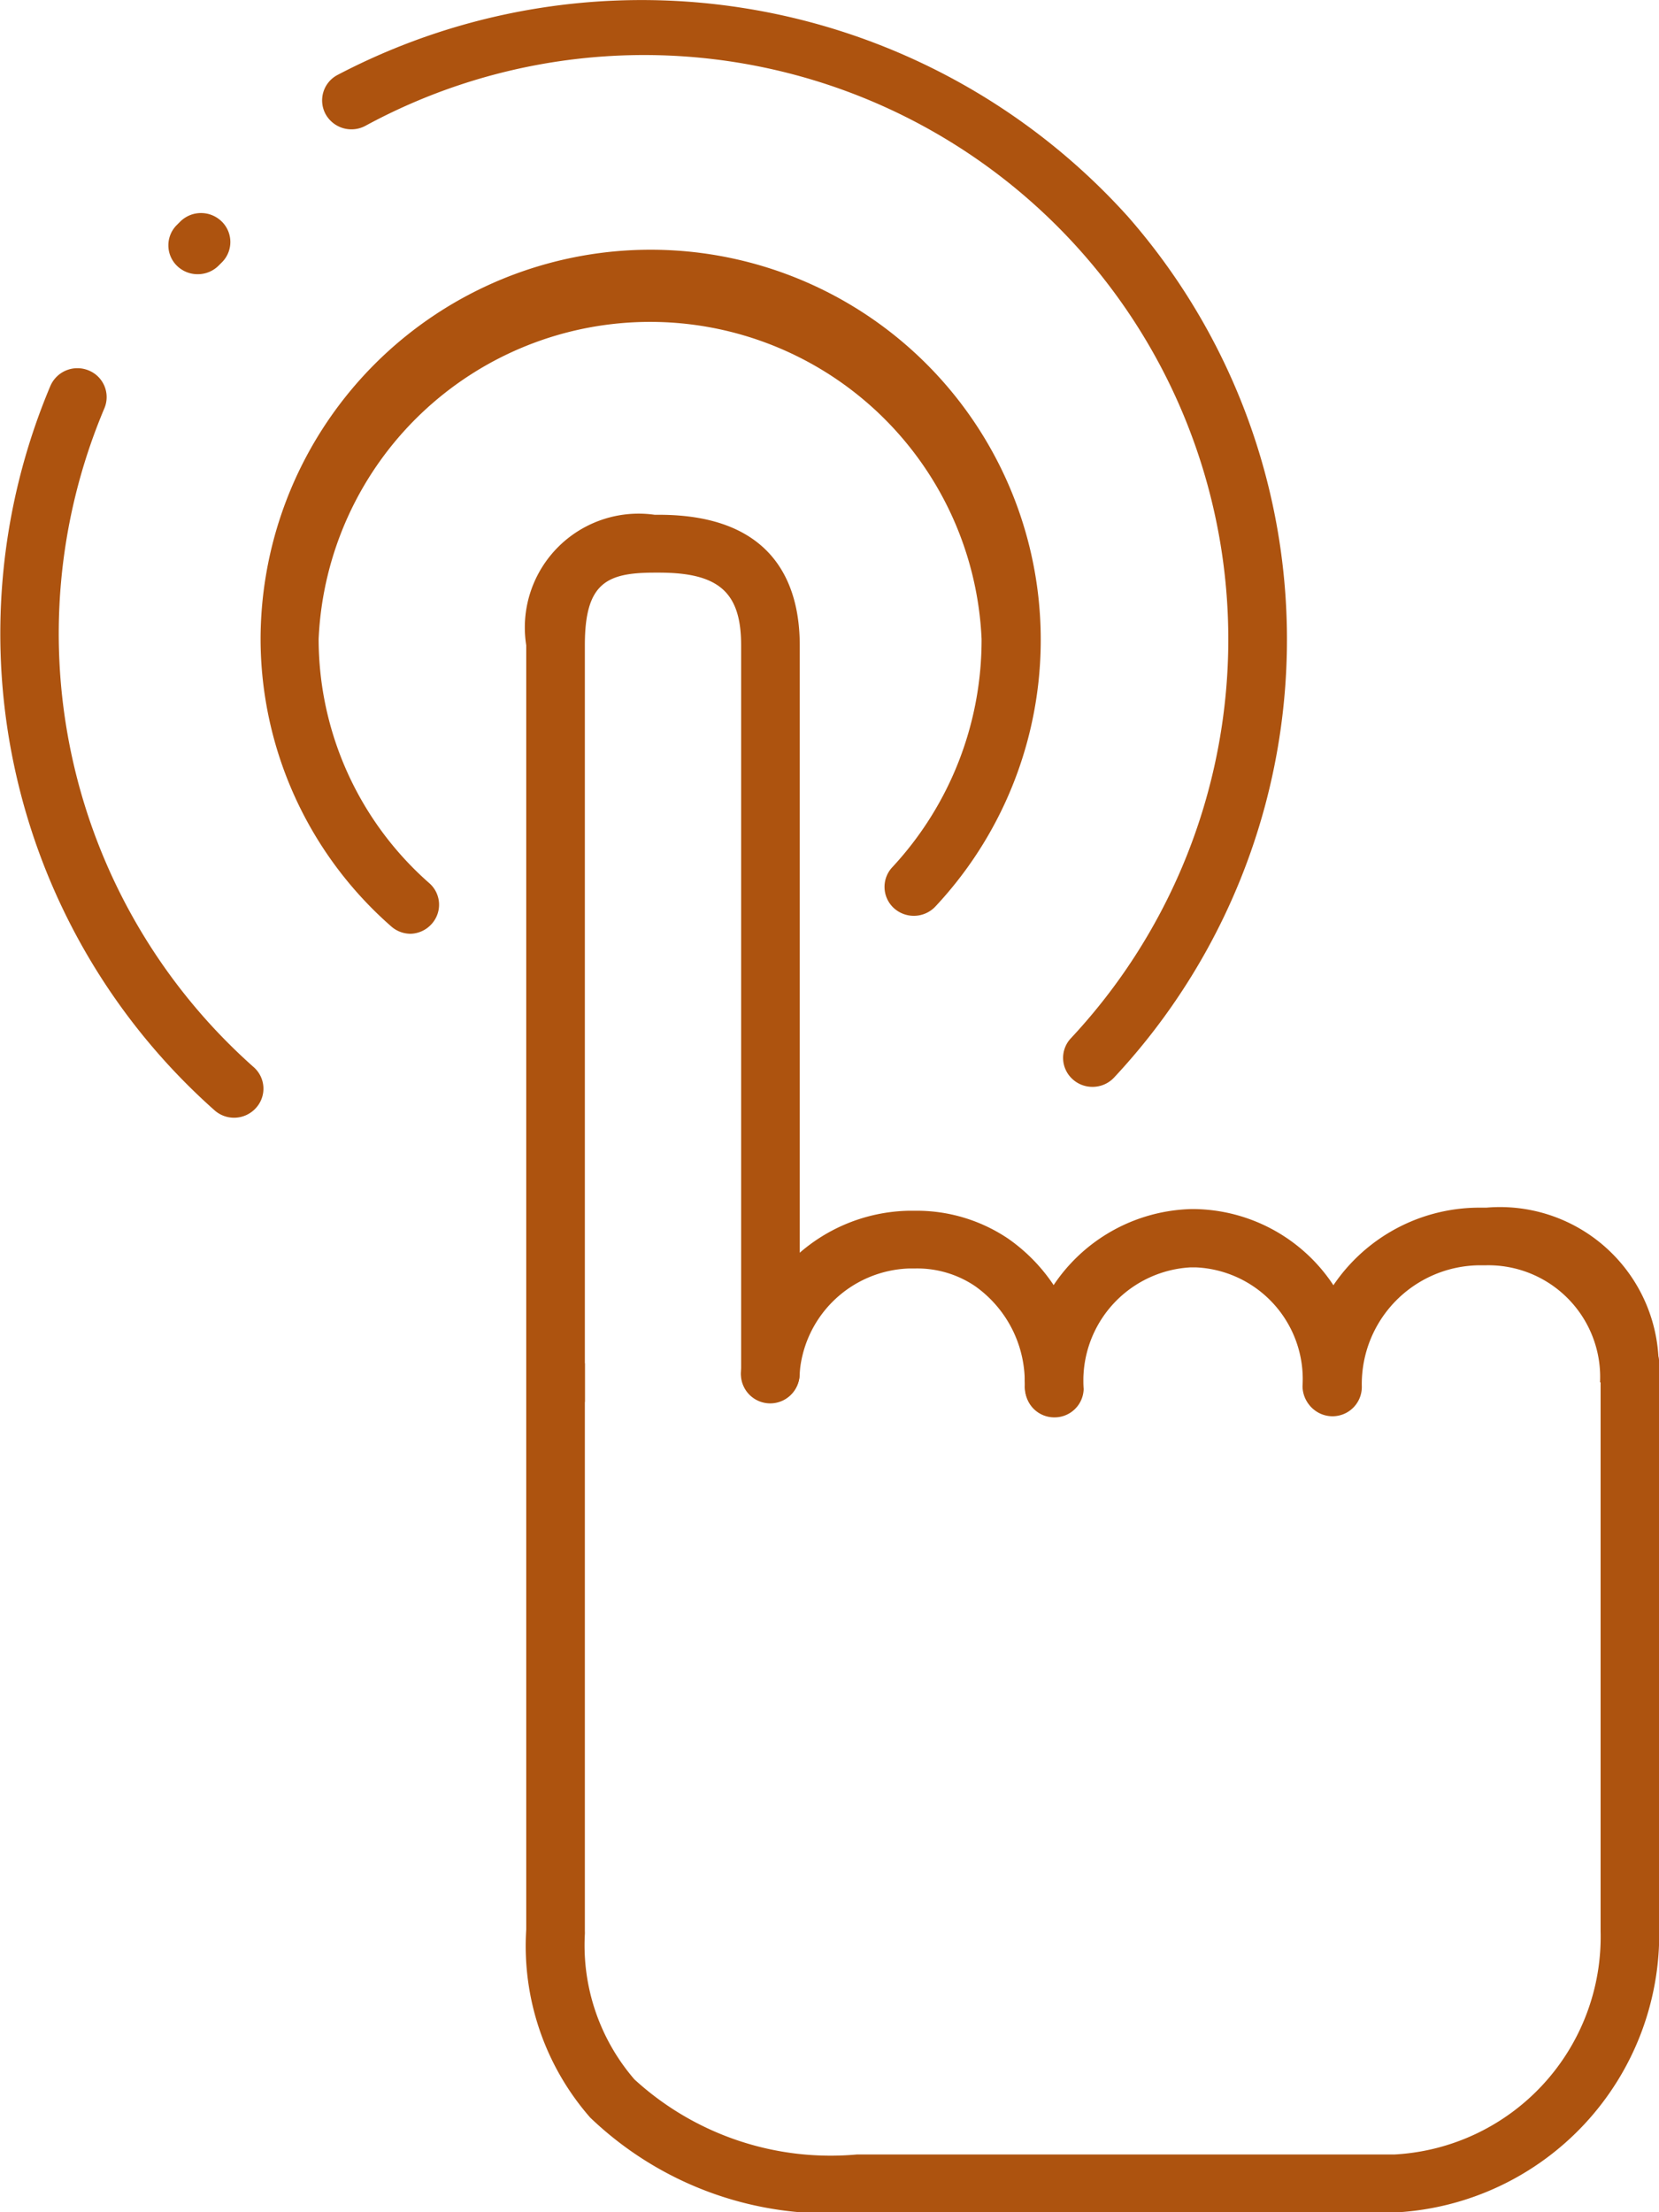 <svg xmlns="http://www.w3.org/2000/svg" width="15" height="20" viewBox="0 0 15 20">
  <g id="clique" transform="translate(-53.307 -44.255)">
    <g id="Grupo_107" data-name="Grupo 107" transform="translate(53.307 44.255)">
      <g id="Grupo_94" data-name="Grupo 94" transform="translate(4.753 12.064)">
        <path id="Caminho_417" data-name="Caminho 417" d="M80.757,113.679v5.134a.246.246,0,0,1,0,.028,1.855,1.855,0,0,0,.448,1.312,2.626,2.626,0,0,0,2.012.679h4.861a1.971,1.971,0,0,0,1.863-2.018V113.68a.265.265,0,0,1,.53,0v5.134a2.52,2.52,0,0,1-2.366,2.541H83.215a3.116,3.116,0,0,1-2.41-.857,2.354,2.354,0,0,1-.578-1.7v-5.122" transform="translate(-80.222 -113.418)" fill="#ad530f"/>
      </g>
      <g id="Grupo_95" data-name="Grupo 95" transform="translate(5.288 12.325)">
        <path id="Caminho_418" data-name="Caminho 418" d="M83.25,114.916v.349" transform="translate(-83.25 -114.916)" fill="#ad530f"/>
      </g>
      <g id="Grupo_96" data-name="Grupo 96" transform="translate(4.758 12.325)">
        <path id="Caminho_419" data-name="Caminho 419" d="M80.25,115.265v-.349" transform="translate(-80.25 -114.916)" fill="#ad530f"/>
      </g>
      <g id="Grupo_99" data-name="Grupo 99" transform="translate(6.696 10.944)">
        <path id="Caminho_421" data-name="Caminho 421" d="M94.059,108.852a.263.263,0,0,1-.265-.262.339.339,0,0,0,0-.05c0-.008,0-.017,0-.025a1.063,1.063,0,0,0-.451-.835.934.934,0,0,0-.541-.158h-.055a1.028,1.028,0,0,0-.99.978.265.265,0,0,1-.528-.047A1.551,1.551,0,0,1,92.744,107H92.8a1.479,1.479,0,0,1,.844.252,1.583,1.583,0,0,1,.676,1.229,1.035,1.035,0,0,1,0,.111A.263.263,0,0,1,94.059,108.852Z" transform="translate(-91.225 -106.998)" fill="#ad530f"/>
      </g>
      <g id="Grupo_100" data-name="Grupo 100" transform="translate(9.269 10.93)">
        <path id="Caminho_422" data-name="Caminho 422" d="M106.062,108.8a.263.263,0,0,1-.265-.262,1.545,1.545,0,0,1,1.493-1.621h.052a1.531,1.531,0,0,1,1.493,1.6.265.265,0,0,1-.53,0,1.012,1.012,0,0,0-.963-1.073h-.052a1.026,1.026,0,0,0-.964,1.1A.263.263,0,0,1,106.062,108.8Z" transform="translate(-105.797 -106.916)" fill="#ad530f"/>
      </g>
      <g id="Grupo_101" data-name="Grupo 101" transform="translate(11.784 10.915)">
        <path id="Caminho_423" data-name="Caminho 423" d="M122.723,108.415a1.011,1.011,0,0,0-1.025-1.059h-.057a1.074,1.074,0,0,0-1.072,1.1.265.265,0,0,1-.53,0,1.594,1.594,0,0,1,1.6-1.621h.057a1.435,1.435,0,0,1,1.557,1.41" transform="translate(-120.04 -106.832)" fill="#ad530f"/>
      </g>
      <g id="Grupo_102" data-name="Grupo 102" transform="translate(4.758 4.65)">
        <path id="Caminho_424" data-name="Caminho 424" d="M80.25,78.94V72.1a1.029,1.029,0,0,1,1.161-1.18h.04c1.051,0,1.272.642,1.272,1.18v6.582a.265.265,0,0,1-.53,0V72.1c0-.478-.2-.657-.742-.657h-.04c-.437,0-.631.095-.631.657V78.94" transform="translate(-80.25 -70.916)" fill="#ad530f"/>
      </g>
      <g id="Grupo_103" data-name="Grupo 103" transform="translate(2.357 2.293)">
        <path id="Caminho_425" data-name="Caminho 425" d="M68.014,63.548a.265.265,0,0,1-.176-.066,3.46,3.46,0,0,1-1.182-2.6,3.527,3.527,0,1,1,6.1,2.421.268.268,0,0,1-.375.012.26.26,0,0,1-.012-.37,3.017,3.017,0,0,0,.806-2.063,3,3,0,0,0-5.994,0,2.94,2.94,0,0,0,1,2.208.259.259,0,0,1,.022.369A.265.265,0,0,1,68.014,63.548Z" transform="translate(-66.657 -57.399)" fill="#ad530f"/>
      </g>
      <g id="Grupo_104" data-name="Grupo 104" transform="translate(2.913 0)">
        <path id="Caminho_426" data-name="Caminho 426" d="M76.767,54.081a.265.265,0,0,1-.181-.071.259.259,0,0,1-.012-.37,5.282,5.282,0,0,0-6.381-8.247.267.267,0,0,1-.359-.106.26.26,0,0,1,.107-.354,5.918,5.918,0,0,1,7.147,1.28A5.8,5.8,0,0,1,76.96,54,.266.266,0,0,1,76.767,54.081Z" transform="translate(-69.803 -44.255)" fill="#ad530f"/>
      </g>
      <g id="Grupo_105" data-name="Grupo 105" transform="translate(0 3.326)">
        <path id="Caminho_427" data-name="Caminho 427" d="M55.424,70.1a.265.265,0,0,1-.176-.066,5.763,5.763,0,0,1-1.485-6.551.266.266,0,0,1,.348-.138.26.26,0,0,1,.139.343,5.238,5.238,0,0,0,1.35,5.954.259.259,0,0,1,.022.369A.266.266,0,0,1,55.424,70.1Z" transform="translate(-53.307 -63.321)" fill="#ad530f"/>
      </g>
      <g id="Grupo_106" data-name="Grupo 106" transform="translate(1.522 1.925)">
        <path id="Caminho_428" data-name="Caminho 428" d="M62.193,55.846a.266.266,0,0,1-.187-.076.259.259,0,0,1,0-.37l.03-.03a.267.267,0,0,1,.375,0,.259.259,0,0,1,0,.37l-.03.03A.266.266,0,0,1,62.193,55.846Z" transform="translate(-61.928 -55.292)" fill="#ad530f"/>
      </g>
    </g>
  </g>
</svg>
